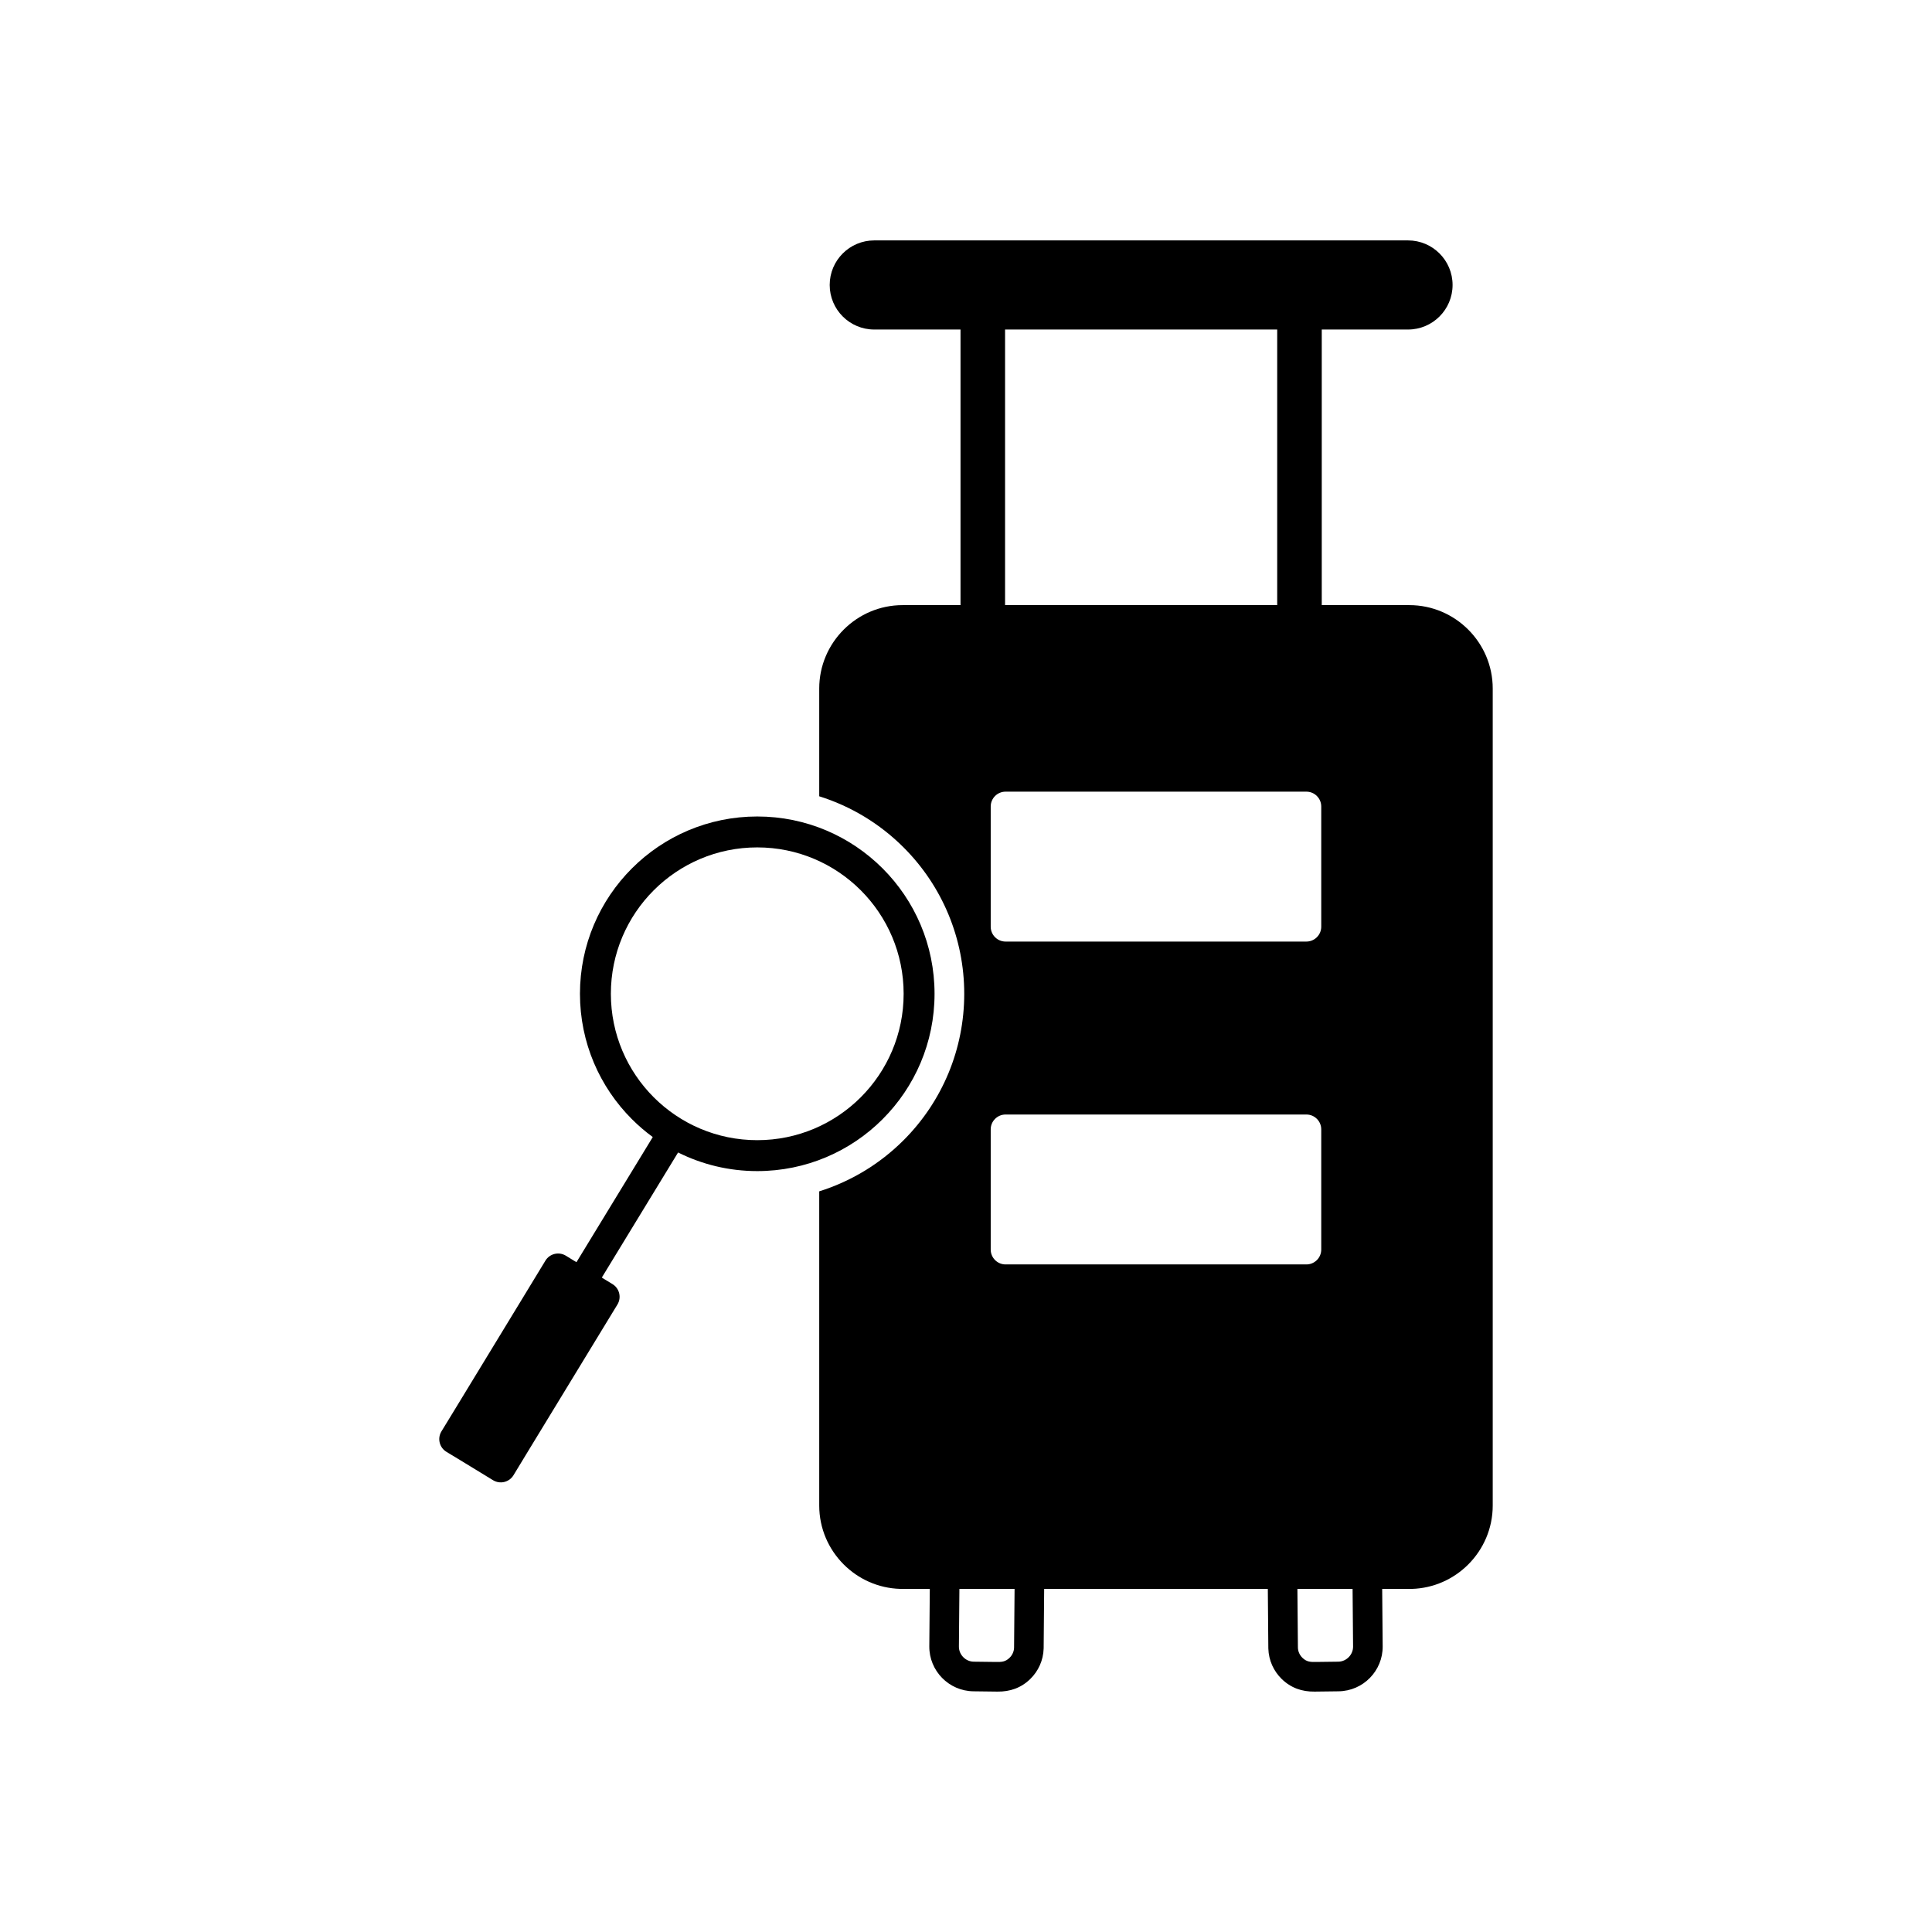 <?xml version="1.0" encoding="UTF-8"?>
<!-- Uploaded to: SVG Repo, www.svgrepo.com, Generator: SVG Repo Mixer Tools -->
<svg fill="#000000" width="800px" height="800px" version="1.1" viewBox="144 144 512 512" xmlns="http://www.w3.org/2000/svg">
 <g>
  <path d="m325.01 447.27c1.129-1.852 0.543-4.269-1.309-5.398-1.852-1.129-4.269-0.543-5.398 1.309l-22.645 37.137c-1.129 1.852-0.543 4.269 1.309 5.398 1.852 1.129 4.269 0.543 5.398-1.309z"/>
  <path d="m295.64 477.81 10.672 6.488c1.855 1.129 2.445 3.551 1.316 5.41-7.981 13.121-15.98 26.23-23.969 39.348l-3.582 5.902c-1.129 1.855-3.551 2.445-5.41 1.316-3.078-1.871-6.152-3.758-9.23-5.633l-3.137-1.898c-1.855-1.129-2.445-3.551-1.316-5.41 1.188-1.957 2.391-3.906 3.582-5.863 6.246-10.262 12.492-20.52 18.742-30.781l5.231-8.605c1.129-1.855 3.551-2.445 5.41-1.316 0.566 0.344 1.129 0.699 1.695 1.043z"/>
  <path d="m375.69 207.71h141.45c6.519 0 11.809 5.289 11.809 11.809s-5.289 11.809-11.809 11.809h-22.859v78.152h-11.809v-78.152h-72.117v78.152h-11.809v-78.152h-22.859c-6.519 0-11.809-5.289-11.809-11.809s5.289-11.809 11.809-11.809z" fill-rule="evenodd"/>
  <path d="m510.26 561.1 0.164 19.191c0.027 3.246-1.27 6.211-3.387 8.371-2.109 2.152-5.043 3.508-8.289 3.551l-6.379 0.078c-3.344 0.043-6.293-0.984-8.723-3.363-2.098-2.055-3.434-4.898-3.523-8.059-0.004-0.082-0.004-0.16-0.004-0.242l-0.164-19.191 7.84-0.062 0.164 19.191c0 1.035 0.457 2.043 1.191 2.762 1.156 1.133 2.215 1.129 3.602 1.109l5.902-0.074c1.078-0.012 2.066-0.477 2.785-1.211 0.711-0.727 1.152-1.723 1.141-2.805l-0.164-19.191 7.84-0.062z"/>
  <path d="m344.68 368.57c10.711 0 20.41 4.344 27.43 11.363s11.363 16.719 11.363 27.43c0 10.711-4.344 20.41-11.363 27.43s-16.719 11.363-27.43 11.363c-10.711 0-20.41-4.344-27.43-11.363s-11.363-16.719-11.363-27.43c0-10.711 4.344-20.41 11.363-27.43s16.719-11.363 27.43-11.363zm33.223 72.016c8.504-8.504 13.762-20.25 13.762-33.223 0-12.973-5.258-24.723-13.762-33.223-8.504-8.504-20.25-13.762-33.223-13.762-12.973 0-24.723 5.258-33.223 13.762-8.504 8.504-13.762 20.25-13.762 33.223 0 12.973 5.258 24.723 13.762 33.223 1.719 1.719 3.57 3.305 5.539 4.746 2.109 1.539 4.352 2.91 6.707 4.086 6.312 3.156 13.438 4.934 20.977 4.934 12.973 0 24.723-5.258 33.223-13.762z" fill-rule="evenodd"/>
  <path d="m390.44 561.1-0.164 19.191c-0.027 3.246 1.27 6.211 3.387 8.371 2.109 2.152 5.043 3.508 8.289 3.551l6.379 0.078c3.344 0.043 6.293-0.984 8.723-3.363 2.098-2.055 3.434-4.898 3.523-8.059 0.004-0.082 0.004-0.16 0.004-0.242l0.164-19.191-7.84-0.062-0.164 19.191c0 1.035-0.457 2.043-1.191 2.762-1.156 1.133-2.215 1.129-3.602 1.109l-5.902-0.074c-1.078-0.012-2.066-0.477-2.785-1.211-0.711-0.727-1.152-1.723-1.141-2.805l0.164-19.191-7.84-0.062z"/>
  <path d="m382.53 565.07c-5.816-0.176-11.082-2.621-14.938-6.477-4.004-4.004-6.488-9.527-6.488-15.609v-83.266c8.355-2.617 16.031-7.231 22.363-13.559 10.316-10.316 16.066-24.199 16.066-38.789 0-14.59-5.75-28.473-16.066-38.789-6.332-6.332-14.008-10.941-22.363-13.559v-28.562c0-6.082 2.484-11.605 6.488-15.609s9.527-6.488 15.609-6.488h134.29c6.082 0 11.605 2.484 15.609 6.488 4.004 4.004 6.488 9.527 6.488 15.609v216.53c0 6.082-2.484 11.605-6.488 15.609-3.856 3.856-9.121 6.301-14.938 6.477l-46.055 0.012h-43.531l-46.055-0.012zm27.957-85.984h79.719c2.172 0 3.938-1.762 3.938-3.938v-31.852c0-2.172-1.762-3.938-3.938-3.938h-79.719c-2.172 0-3.938 1.762-3.938 3.938v31.852c0 2.172 1.762 3.938 3.938 3.938zm39.859-125.29h-39.859c-2.172 0-3.938 1.762-3.938 3.938v31.852c0 2.172 1.762 3.938 3.938 3.938h79.719c2.172 0 3.938-1.762 3.938-3.938v-31.852c0-2.172-1.762-3.938-3.938-3.938z" fill-rule="evenodd"/>
 </g>
</svg>